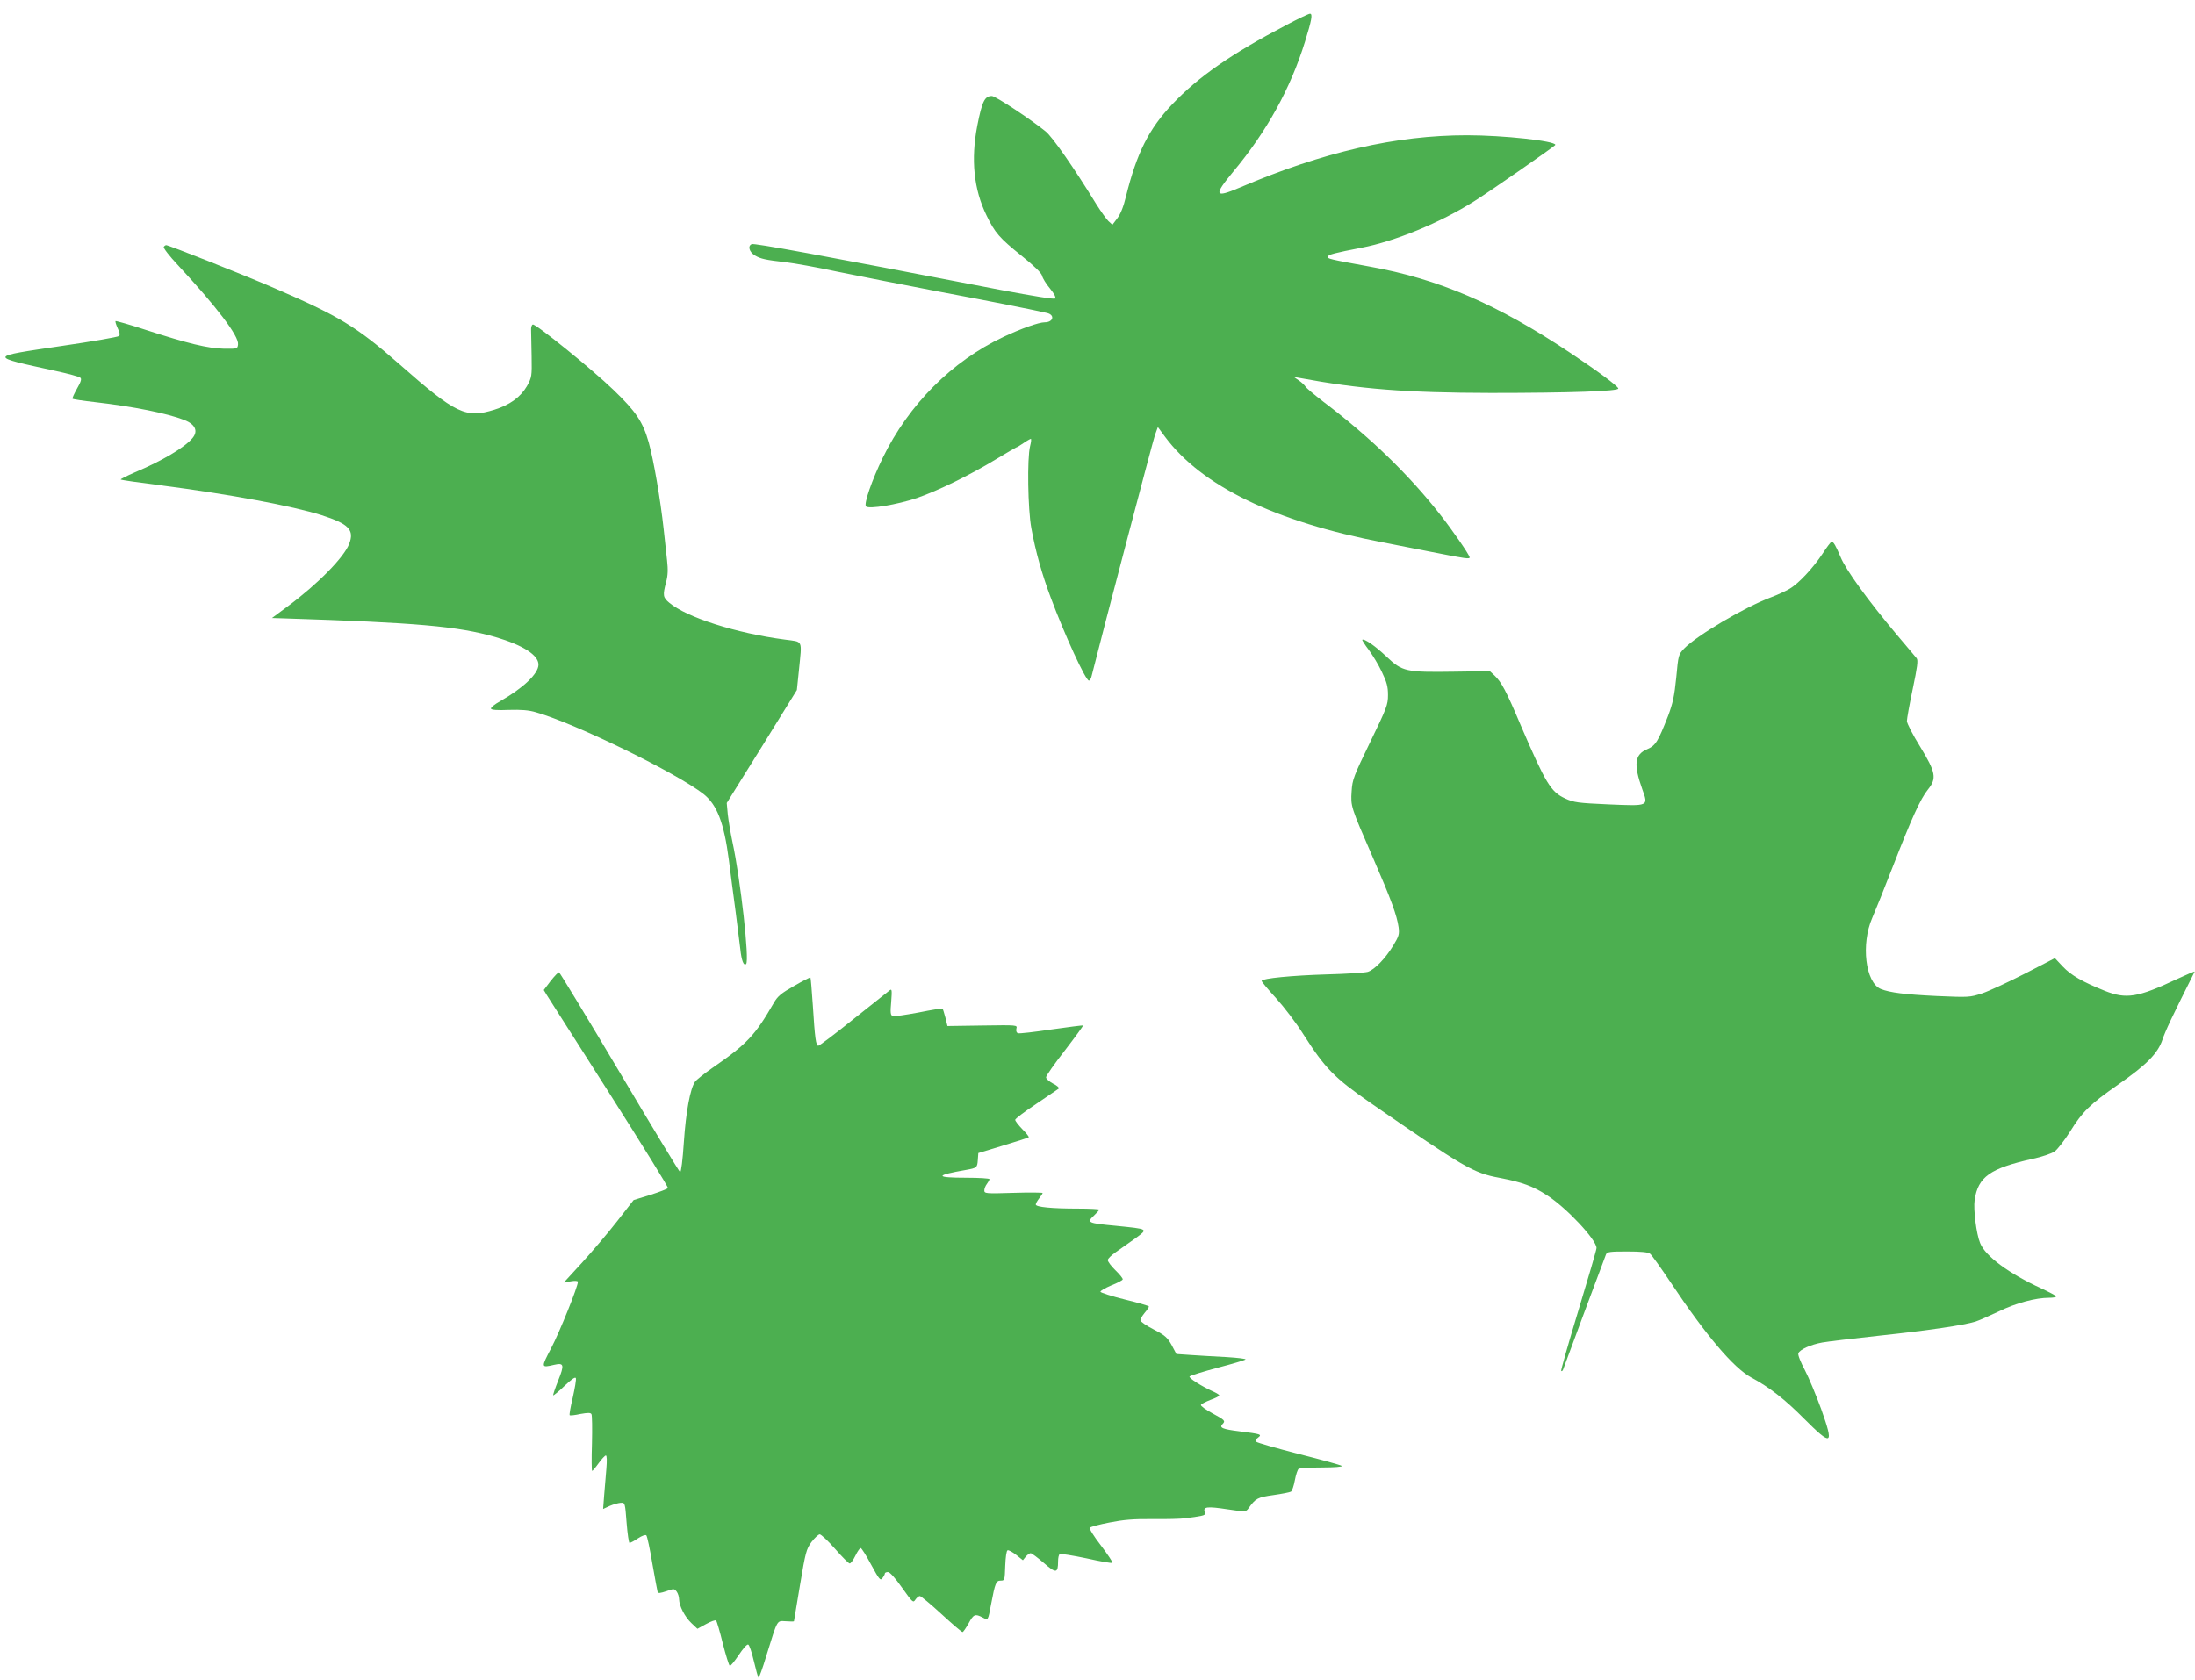 <?xml version="1.0" standalone="no"?>
<!DOCTYPE svg PUBLIC "-//W3C//DTD SVG 20010904//EN"
 "http://www.w3.org/TR/2001/REC-SVG-20010904/DTD/svg10.dtd">
<svg version="1.0" xmlns="http://www.w3.org/2000/svg"
 width="1280pt" height="980pt" viewBox="0 0 1280 980"
 preserveAspectRatio="xMidYMid meet">
<g transform="translate(0,980) scale(0.1,-0.1)"
fill="#4caf50" stroke="none">
<path d="M7501 9654 c-319 -167 -512 -301 -664 -461 -137 -144 -208 -285 -271
-539 -14 -59 -32 -104 -51 -128 l-28 -37 -24 22 c-13 13 -44 57 -70 98 -132
215 -255 391 -295 424 -87 71 -293 207 -314 207 -42 0 -57 -31 -85 -173 -38
-197 -21 -371 54 -524 49 -101 75 -131 203 -234 76 -61 117 -101 121 -118 3
-14 24 -48 46 -74 25 -31 36 -52 30 -58 -6 -6 -122 13 -319 50 -1078 208
-1433 273 -1450 267 -25 -10 -15 -46 18 -66 34 -20 60 -26 183 -40 44 -5 179
-29 300 -55 121 -25 387 -77 590 -116 326 -61 564 -109 632 -125 46 -12 35
-54 -15 -54 -34 0 -136 -36 -242 -86 -299 -141 -551 -394 -702 -704 -63 -129
-112 -270 -98 -284 17 -17 180 10 297 49 124 43 310 134 466 229 60 36 111 66
113 66 3 0 22 11 42 25 20 14 40 25 43 25 4 0 2 -19 -4 -42 -18 -71 -13 -369
7 -478 25 -138 62 -269 113 -405 82 -220 204 -485 223 -485 5 0 13 12 16 28
63 252 357 1370 369 1404 l17 47 42 -57 c213 -287 643 -496 1271 -616 77 -15
205 -40 285 -56 203 -40 220 -42 220 -31 0 13 -100 158 -173 251 -184 234
-407 450 -679 656 -53 41 -101 81 -106 90 -5 8 -22 24 -38 35 l-29 20 30 -5
c355 -66 624 -87 1117 -88 465 0 750 10 745 26 -5 16 -121 102 -282 209 -425
283 -765 430 -1168 502 -236 43 -248 46 -244 58 3 12 37 21 197 52 197 38 458
146 655 270 97 61 475 324 475 330 0 23 -305 56 -515 56 -414 0 -838 -97
-1325 -305 -148 -63 -154 -47 -39 92 197 236 335 487 419 759 39 126 46 163
29 163 -8 0 -70 -30 -138 -66z"/>
<path d="M955 8360 c-4 -6 33 -54 82 -106 226 -243 357 -415 351 -463 -3 -26
-4 -26 -83 -25 -93 2 -209 30 -456 110 -94 31 -173 53 -175 51 -3 -3 3 -21 12
-41 12 -25 15 -39 8 -46 -6 -6 -156 -32 -335 -58 -432 -64 -431 -59 -29 -147
69 -15 131 -32 138 -38 9 -7 5 -22 -19 -64 -17 -30 -29 -57 -26 -59 3 -3 63
-12 134 -20 219 -25 418 -65 518 -104 64 -25 82 -65 47 -106 -45 -54 -176
-132 -335 -199 -48 -21 -86 -40 -83 -42 2 -3 107 -18 233 -34 409 -53 766
-120 938 -174 159 -51 193 -86 161 -168 -30 -78 -183 -234 -357 -363 l-93 -69
65 -2 c783 -25 1019 -46 1238 -109 160 -47 251 -105 251 -161 0 -52 -89 -137
-223 -213 -32 -18 -56 -37 -54 -44 3 -7 36 -10 104 -7 73 2 116 -1 159 -14
233 -67 820 -354 977 -477 78 -62 119 -167 147 -382 10 -83 29 -221 40 -306
11 -85 23 -182 27 -215 7 -68 20 -102 34 -88 20 20 -32 491 -80 713 -11 52
-23 124 -27 160 l-6 66 205 329 204 330 12 116 c18 182 26 163 -81 178 -284
37 -575 130 -675 215 -37 31 -39 43 -19 119 11 40 12 74 6 128 -4 41 -14 124
-20 184 -19 173 -58 401 -87 504 -34 121 -75 181 -206 307 -123 119 -454 387
-470 381 -7 -2 -11 -17 -10 -33 0 -16 2 -84 3 -151 2 -119 1 -124 -27 -175
-37 -64 -100 -110 -190 -138 -167 -52 -224 -25 -552 264 -254 223 -354 283
-749 453 -177 76 -599 243 -613 243 -4 0 -11 -5 -14 -10z"/>
<path d="M10630 6573 c-55 -84 -142 -178 -195 -208 -22 -13 -70 -35 -107 -49
-155 -58 -432 -222 -507 -299 -33 -35 -34 -38 -46 -169 -11 -109 -20 -150 -48
-225 -58 -148 -72 -172 -121 -193 -74 -31 -81 -88 -29 -234 36 -100 40 -98
-198 -88 -178 8 -200 11 -251 34 -85 39 -114 88 -259 425 -86 204 -114 255
-154 293 l-27 25 -209 -3 c-281 -4 -301 0 -394 88 -65 62 -131 107 -141 98 -2
-2 15 -29 38 -59 22 -30 57 -87 76 -128 29 -60 36 -86 36 -135 0 -57 -7 -75
-104 -275 -96 -198 -104 -219 -108 -286 -6 -89 -5 -91 123 -385 109 -251 141
-339 151 -410 5 -40 1 -52 -31 -105 -46 -76 -110 -142 -149 -154 -17 -5 -125
-12 -241 -15 -199 -6 -373 -23 -378 -37 -1 -4 36 -49 83 -100 47 -52 119 -146
159 -210 129 -202 181 -255 391 -401 551 -381 601 -410 756 -439 131 -25 193
-48 275 -101 114 -73 289 -260 289 -308 0 -10 -48 -174 -106 -365 -58 -191
-103 -349 -100 -352 3 -3 8 0 11 8 16 45 244 657 250 671 6 16 22 18 124 18
78 0 123 -4 133 -13 9 -6 63 -82 120 -167 205 -308 367 -499 470 -555 105 -56
196 -127 308 -240 164 -164 176 -157 100 56 -29 79 -71 181 -95 227 -24 45
-42 89 -38 98 8 22 72 51 139 63 32 6 187 24 343 41 281 30 483 60 551 81 19
6 80 33 135 59 100 49 215 80 295 80 22 0 40 3 40 8 0 4 -38 24 -85 46 -190
87 -328 189 -358 265 -22 53 -40 197 -32 251 20 135 90 185 337 240 53 11 111
31 129 43 17 12 58 65 91 117 71 115 116 159 278 272 168 117 233 183 260 263
17 51 54 130 188 397 2 4 -45 -16 -105 -44 -227 -107 -294 -117 -418 -68 -132
53 -198 91 -246 142 l-46 49 -174 -90 c-96 -49 -208 -101 -249 -115 -74 -24
-78 -24 -265 -16 -188 9 -274 20 -327 41 -90 37 -117 262 -50 415 17 39 72
175 121 302 107 275 160 393 204 447 52 65 46 99 -46 250 -43 69 -77 136 -77
149 0 13 15 98 34 187 27 129 32 167 23 179 -7 8 -59 71 -117 139 -166 197
-296 377 -326 450 -29 69 -42 91 -53 91 -4 0 -27 -30 -51 -67z"/>
<path d="M3211 4078 l-40 -53 18 -30 c10 -16 174 -274 365 -573 190 -299 344
-547 341 -552 -3 -5 -49 -23 -103 -40 l-97 -30 -95 -122 c-52 -67 -144 -175
-203 -240 l-109 -119 41 7 c23 4 41 3 41 -3 0 -28 -107 -294 -155 -385 -61
-117 -61 -117 17 -99 57 13 60 0 23 -92 -18 -45 -31 -84 -29 -86 2 -2 32 22
66 55 42 40 63 54 66 45 3 -8 -6 -59 -18 -113 -13 -54 -21 -100 -18 -103 2 -3
31 0 62 7 45 8 60 8 65 -1 4 -6 5 -83 3 -171 -3 -88 -2 -160 1 -160 3 0 20 20
38 45 18 25 37 45 42 45 6 0 7 -29 3 -77 -4 -43 -9 -113 -13 -156 l-6 -79 39
18 c21 9 50 17 64 18 25 1 25 0 34 -117 5 -64 13 -117 17 -117 5 0 28 12 50
27 23 15 43 22 48 17 5 -5 21 -79 35 -164 15 -85 29 -160 31 -167 3 -8 17 -6
50 5 45 16 47 16 61 -2 8 -11 14 -31 14 -45 1 -39 33 -102 72 -139 l35 -33 51
28 c28 15 54 25 58 20 4 -4 22 -64 39 -134 18 -70 36 -128 41 -130 5 -1 28 27
52 63 24 36 48 64 55 61 7 -2 21 -45 33 -96 12 -51 24 -94 27 -97 3 -3 24 54
46 128 68 219 60 203 114 201 26 -2 47 -2 47 0 0 2 16 96 35 210 32 192 37
211 67 252 18 24 40 44 48 45 8 0 49 -38 90 -85 41 -47 79 -85 85 -85 6 0 21
20 33 45 12 25 26 45 31 45 5 0 33 -44 61 -97 48 -88 54 -95 66 -78 8 10 14
22 14 27 0 4 8 8 18 8 11 0 42 -34 82 -91 62 -87 65 -90 78 -70 8 12 20 21 26
21 6 0 63 -47 126 -105 63 -58 118 -105 123 -105 4 0 19 22 35 50 29 54 38 58
82 35 33 -17 31 -21 50 80 23 122 29 135 55 135 24 0 24 2 27 87 2 50 7 88 14
90 6 2 28 -10 50 -27 l39 -31 16 20 c10 12 23 21 29 21 7 0 41 -26 77 -57 71
-62 83 -61 83 9 0 20 4 40 10 43 5 3 75 -8 156 -25 80 -18 148 -30 151 -26 3
3 -27 48 -67 101 -44 57 -70 99 -64 104 5 5 56 19 114 30 81 16 138 21 250 20
80 -1 168 1 195 5 117 16 116 16 110 37 -10 30 15 33 133 15 106 -16 107 -15
122 5 42 59 53 65 146 78 49 7 95 16 102 20 7 4 17 34 23 67 6 32 16 62 22 66
7 4 68 8 137 8 71 0 120 4 115 9 -6 5 -118 36 -249 69 -132 34 -244 66 -250
72 -7 7 -4 14 10 24 25 19 18 21 -109 37 -97 12 -119 21 -98 42 19 19 13 24
-59 63 -39 21 -69 43 -67 49 2 5 27 18 55 29 29 10 52 22 52 26 0 4 -12 12
-27 19 -76 34 -154 84 -146 92 6 6 79 28 164 51 85 22 158 44 162 48 5 4 -45
10 -110 14 -65 3 -157 9 -205 12 l-88 6 -27 51 c-25 45 -38 57 -105 92 -43 22
-78 46 -78 54 0 7 11 26 25 43 14 16 25 33 25 37 0 4 -63 22 -141 41 -77 19
-141 40 -142 45 0 6 28 22 63 37 36 14 66 30 67 35 2 5 -17 29 -42 53 -25 24
-45 51 -45 60 0 8 22 29 48 47 26 18 76 53 112 79 77 57 81 54 -115 74 -162
15 -169 19 -127 58 18 17 32 33 32 36 0 3 -56 6 -124 6 -152 0 -246 9 -246 24
0 6 9 22 20 36 11 14 20 28 20 31 0 3 -76 4 -170 1 -162 -5 -170 -4 -170 14 0
11 7 28 15 38 8 11 15 23 15 28 0 4 -60 8 -134 8 -186 0 -186 14 -1 46 61 11
64 13 67 57 l3 41 145 44 c80 24 147 46 149 48 3 2 -14 24 -37 47 -23 24 -42
48 -42 55 0 6 55 48 123 93 67 45 126 85 131 89 4 5 -10 18 -33 29 -22 12 -41
28 -41 37 0 9 49 79 110 157 60 78 107 143 106 145 -2 2 -85 -9 -185 -23 -100
-15 -187 -25 -195 -22 -9 4 -12 14 -9 27 6 21 6 21 -198 18 l-204 -3 -12 49
c-7 26 -14 50 -17 53 -2 2 -65 -8 -139 -23 -75 -14 -143 -24 -151 -21 -13 5
-15 19 -9 84 5 66 4 76 -8 67 -8 -6 -102 -81 -210 -167 -108 -87 -201 -157
-207 -157 -14 0 -20 43 -32 235 -6 87 -12 161 -14 163 -2 2 -45 -20 -95 -49
-76 -43 -96 -60 -118 -98 -110 -191 -157 -241 -357 -379 -49 -34 -95 -71 -103
-82 -28 -40 -53 -174 -65 -351 -7 -106 -16 -178 -22 -176 -5 2 -164 264 -353
583 -189 318 -348 580 -353 582 -4 2 -26 -21 -49 -50z"/>
</g>
</svg>
